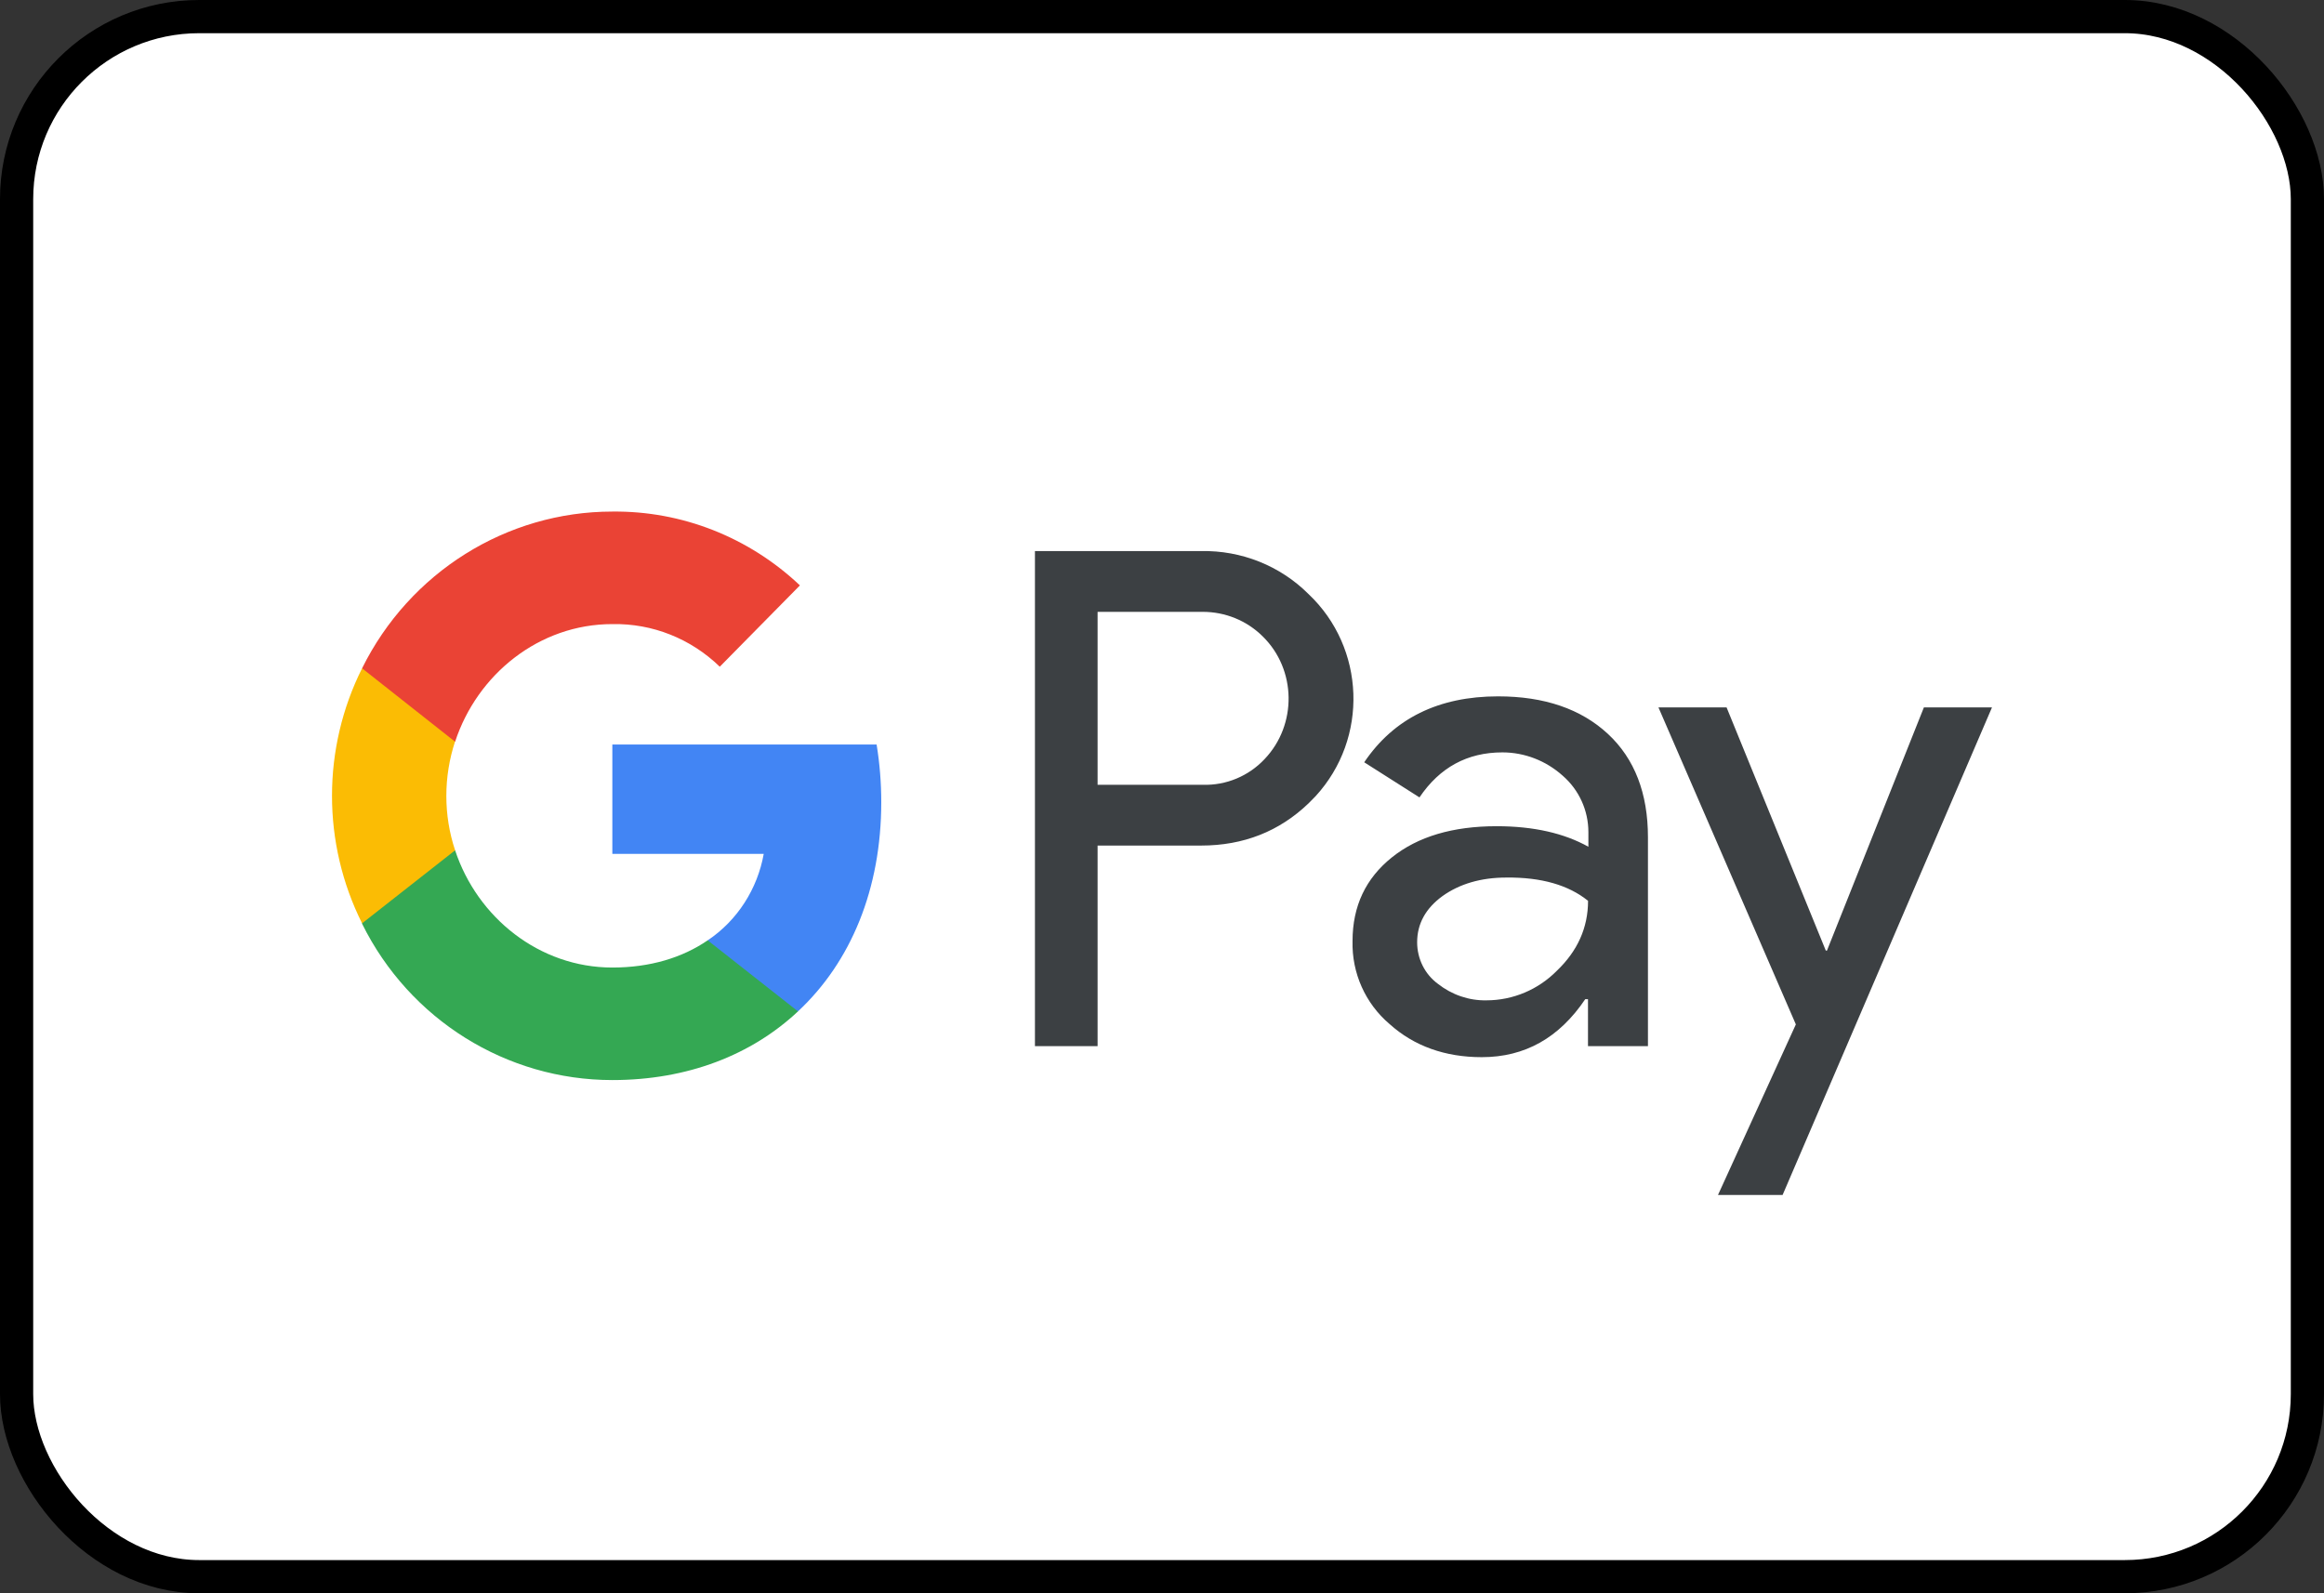 <svg width="70" height="48" viewBox="0 0 70 48" fill="none" xmlns="http://www.w3.org/2000/svg">
<rect x="0" y="0" width="70" height="48" fill="#333333" stroke="none"/>
<rect x="0.5" y="0.5" width="69" height="47" rx="5.5" fill="white" stroke="#currentColor"/>
<path fill-rule="evenodd" clip-rule="evenodd" d="M33.06 31.516V25.474H36.179C37.456 25.474 38.535 25.046 39.414 24.202L39.625 23.988C41.231 22.239 41.126 19.516 39.414 17.898C38.558 17.042 37.386 16.578 36.179 16.602H31.173V31.516H33.06ZM33.06 23.643V18.433H36.226C36.906 18.433 37.551 18.695 38.032 19.171C39.052 20.17 39.075 21.835 38.09 22.869C37.61 23.381 36.93 23.666 36.226 23.643H33.06ZM48.429 22.108C47.62 21.359 46.519 20.979 45.123 20.979C43.33 20.979 41.982 21.645 41.091 22.965L42.755 24.023C43.365 23.119 44.197 22.667 45.252 22.667C45.921 22.667 46.565 22.917 47.069 23.369C47.562 23.797 47.843 24.416 47.843 25.07V25.51C47.116 25.105 46.202 24.891 45.077 24.891C43.764 24.891 42.708 25.201 41.923 25.831C41.138 26.461 40.739 27.294 40.739 28.352C40.715 29.316 41.126 30.232 41.853 30.85C42.591 31.516 43.529 31.849 44.631 31.849C45.932 31.849 46.964 31.266 47.749 30.101H47.831V31.516H49.637V25.224C49.637 23.904 49.238 22.858 48.429 22.108ZM43.307 29.637C42.92 29.352 42.685 28.888 42.685 28.388C42.685 27.829 42.943 27.365 43.447 26.997C43.963 26.628 44.608 26.438 45.37 26.438C46.425 26.426 47.246 26.664 47.833 27.139C47.833 27.948 47.516 28.65 46.895 29.244C46.332 29.815 45.57 30.137 44.772 30.137C44.245 30.148 43.729 29.97 43.307 29.637ZM53.693 36L60 21.311H57.949L55.029 28.638H54.994L52.005 21.311H49.953L54.092 30.862L51.747 36H53.693Z" fill="#3C4043"/>
<path d="M26.544 24.166C26.544 23.583 26.497 23 26.404 22.43H18.444V25.724H23.004C22.816 26.782 22.207 27.734 21.316 28.329V30.47H24.035C25.63 28.983 26.544 26.782 26.544 24.166Z" fill="#4285F4"/>
<path d="M18.444 32.539C20.718 32.539 22.641 31.778 24.036 30.47L21.316 28.329C20.554 28.852 19.581 29.149 18.444 29.149C16.24 29.149 14.376 27.639 13.708 25.617H10.906V27.829C12.336 30.719 15.255 32.539 18.444 32.539Z" fill="#34A853"/>
<path d="M13.708 25.617C13.356 24.558 13.356 23.405 13.708 22.334V20.134H10.906C9.698 22.548 9.698 25.403 10.906 27.817L13.708 25.617Z" fill="#FBBC04"/>
<path d="M18.444 18.802C19.651 18.778 20.812 19.242 21.68 20.086L24.094 17.636C22.559 16.185 20.542 15.389 18.444 15.412C15.255 15.412 12.336 17.244 10.906 20.134L13.708 22.346C14.376 20.312 16.24 18.802 18.444 18.802Z" fill="#EA4335"/>
</svg>
